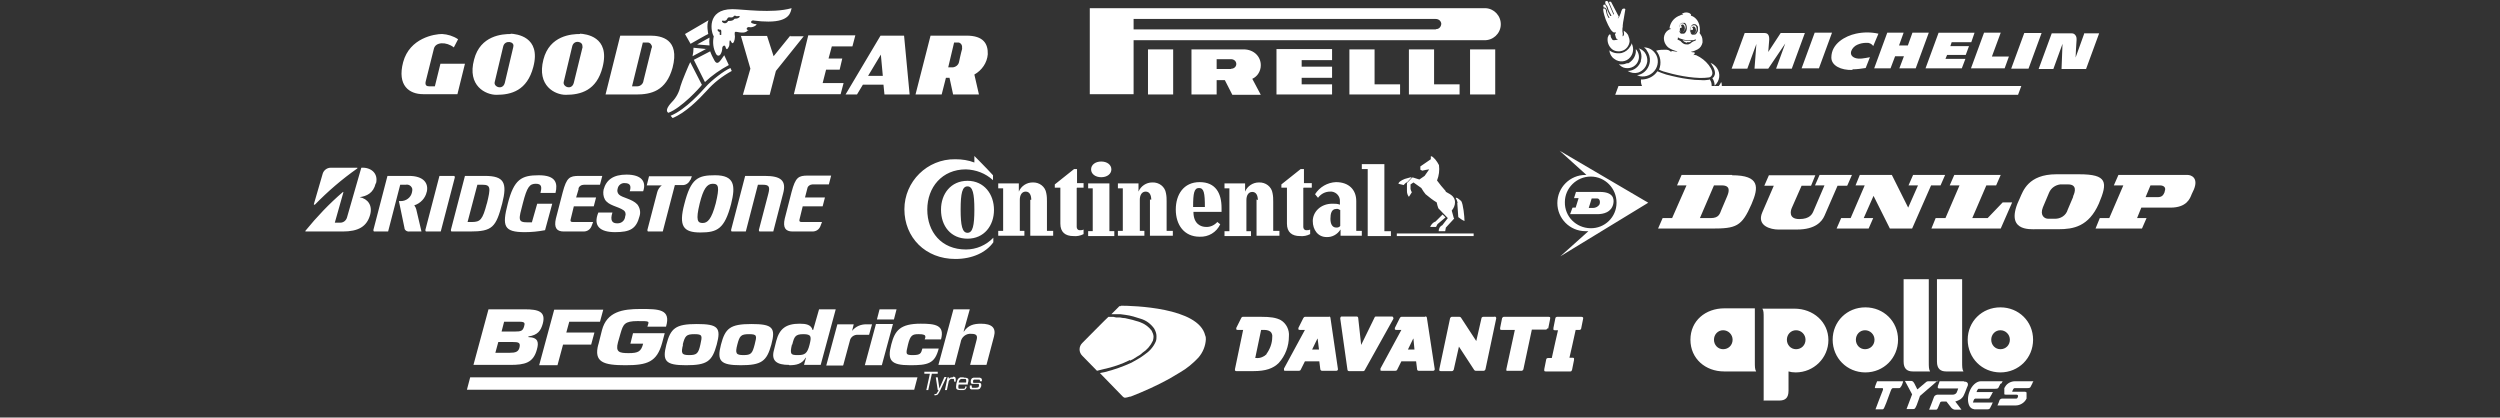 <?xml version="1.0" encoding="UTF-8"?>
<svg id="Layer_1" data-name="Layer 1" xmlns="http://www.w3.org/2000/svg" version="1.1" viewBox="0 0 764.6 127.7">
  <rect x="0" y="0" width="764.6" height="127.7" fill="#333333" stroke="none"/>
  <defs>
    <style>
      .cls-1 {
        fill-rule: evenodd;
      }

      .cls-1, .cls-2 {
        fill: #fff;
        stroke-width: 0px;
      }
    </style>
  </defs>
  <path class="cls-2" d="M351.1,28.9h7.7v-13.8h-7.7v13.8ZM449.6,28.9h7.7v-13.8h-7.7v13.8ZM453.9,2.5h-120.6v26.3h13.4V12.3h107.2c2.7.1,5-2,5.1-4.7.1-2.7-2-5-4.7-5.1h-.5,0ZM439.1,9h-92.4v-3.2h92.4c.9,0,1.6.6,1.7,1.4,0,.9-.6,1.6-1.4,1.7h-.2ZM385.6,19.9c0-2.5-2-4.8-5.3-4.8h-15.9v13.8h7.7v-4.4h2.5l2.3,4.5h8.7l-2.6-4.9c1.6-.7,2.6-2.4,2.6-4.1,0,0,0,0,0,0ZM376.5,21.1h-4.4v-3h4.4c.8,0,1.5.5,1.6,1.3s-.5,1.5-1.3,1.6h-.2c0,0,0,0,0,0ZM390.4,28.9h17v-3.1h-9.3v-2h9.3v-3.4h-9.3v-2h9.3v-3.4h-17v13.8ZM420.4,15.1h-7.7v13.8h15.5v-3.1h-7.8v-10.7s0,0,0,0ZM438.6,15.1h-7.7v13.8h15.5v-3.1h-7.8v-10.7h0Z"/>
  <path class="cls-2" d="M252.6,21.3h4.2l.8-3.4h-4.2l1-3.7h6.3l.9-3.4h-14.4l-4.4,18h14.3l.9-3.4h-6.4l1.1-4.3h0ZM241.7,10.9l-5.1,6.3-2-6.2h-8l2.9,10-2.3,8h8.2l1.9-7.3,8.5-10.6h-4.1ZM216.6,10.3s-.6-2.7.1-4.1l-7.2,4.2,1.7,3s5.4-3.1,5.4-3ZM213.2,13.6l3.8.3c-.1-.8-.1-1.6,0-2.4,0,0-3.8,2.1-3.8,2.1ZM216.1,15l-4-.4c0,.9-.1,1.8-.3,2.6l4.3-2.3ZM214.7,26l-3.6-7c-.3.5-2.7,6.2-3,7.4-.4,1.8-1.3,3.5-2.6,4.8-1.6,1.7-1.9,2.8-1.1,3.3,3.9-1.4,9.7-7.7,10.3-8.6h0ZM222.9,19.9l-1.4-3-1,1.4c-.4.5-1.2,1.7-2,.2-.5-.9-1-1.9-1.3-2.8l-5,2.6,3.4,6.8c2.2-2.1,4.7-3.8,7.3-5.2h0s0,0,0,0ZM215.9,26.5c-1.3,1.4-6,6.9-10.8,8.9l.6.7c4-1.6,8-5.7,10.4-8.3,2.2-2.5,4.8-4.5,7.7-6.1l-.4-.9c-2,.8-5.9,3.9-7.5,5.7h0s0,0,0,0ZM229,9.2c-1.1,0-.6-1.1.2-.9s2.1-.4,2.2-.9c-.5,0-.9-.1-1.4-.3-.6-.2-.2-1.1.7-.8,1.4.2,2.9.3,4.3.3,6.6,0,6.8-2.9,7.1-4.1-6,1.7-15,.3-18.1.3-8.1,0-6.5,7.2-5.7,8.3-.4,1.8-.2,3.7.7,5.4.4.7,1,.6,1.3.2.4-.6.6-1.3.6-2.1,0-.4.6-.9.9-.5,0,.2.2.4.2.6.2.4.4.6.9-.4.2-.4.2-.8.2-1.2,0-.3,0-1.4.6-.2.4.7.8.1,1-.9.1-.5.1-1.1,0-1.6,0-.6,0-.8.9-.6s2.5.4,3.1-.5h0ZM220.1,10.5c0-.2,0-.5,0-.7-.9-.3-.6-.9-.5-.9.2.1.5.2.8.2.1,0,.2.2.2.4,0,.4,0,.7,0,1.1,0,.2-.4.1-.5,0h0ZM226.2,5.2c-.3.3-.7.5-1.2.5-.2,0-.4,0-.5.2-.3.4-.9.5-1.5.5s-.3,0-.4.2c-.3.5-1,.7-1.5.3-.1,0-.2-.2-.3-.3,0-.2,0-.3.3-.3.5.2,1.1,0,1.3-.5,0,0,0,0,0,0,.1-.3.4-.6.8-.5s1,0,1.1-.2.4-.4.6-.3c.3.2.6.2.9.1.3,0,.6,0,.4.3ZM133,26.4h-1.7c-.7,0-1.4-.2-1.1-1.5l2.5-10c.5-2.1,3.8-2.2,6.1-.4l1.3-2.5c-1.5-1-3.2-1.5-4.9-1.6-2.3,0-9.9,1.2-11.9,8.6-1.9,7.2,1.9,9.8,6.1,9.8h10.5l2.3-9.3h-7.5l-1.7,6.9h0ZM198.8,10.9h-9.1l-4.5,18h9.3c4.6,0,9.2-1,11.2-8.2,2.3-8.8-3.5-9.8-6.8-9.8ZM199.3,14.6l-2.5,10.1c-.1,1-1,1.7-1.9,1.7h-1.6l3.3-13.4h1.5c.7,0,1.3.7,1.3,1.4,0,0,0,.1,0,.1,0,0,0,0,0,0ZM269.3,10.9l-10.7,18h3.5l1.8-3h6.3l.3,3h7.7l-1.7-18h-7.1ZM265.5,23.2l3.9-6.5.6,6.5h-4.5ZM295.7,10.9h-11.1l-4.6,18h8l1.3-5.1h1.1l1.1,5.1h7.9l-1.4-6.1c2.3-1.3,3.9-3.6,4.1-6.2.1-3.2-1.3-5.7-6.5-5.7h0ZM294.3,14.8c-.4,1.3-1,4.2-1,4.2-.2.9-1,1.5-1.9,1.6h-1.4l1.8-7.6h1.4c.8.2,1.2,1,1,1.8ZM177.4,10.4c-2.5,0-9.3.4-11.2,7.8-2.1,8.1,3.6,10.8,6.8,10.8,4.6,0,9.5-1.3,11.3-8.5,2.4-9.4-5.3-10.1-6.9-10.2h0ZM178.2,14.3l-2.7,11c-.6,2.4-3.4,1.3-3.1-.2l2.6-10.9c.5-2.2,3.4-1.5,3.1,0ZM156.2,10.4c-2.5,0-9.3.4-11.2,7.8-2.2,8.1,3.6,10.8,6.8,10.8,4.6,0,9.4-1.3,11.3-8.5,2.5-9.4-5.3-10.1-6.9-10.2,0,0,0,0,0,0ZM157,14.3l-2.6,11c-.6,2.4-3.5,1.3-3.1-.2l2.6-10.9c.5-2.1,3.5-1.5,3.1,0,0,0,0,0,0,0Z"/>
  <path class="cls-2" d="M556.3,20.9l4-10.9h-5.3l-4,10.9h5.3ZM537.2,13.1l-.6,7.9h4.2l5.2-7.7-2.8,7.7h4.8l4-10.9h-7.4l-3.8,5.8.3-3.8c0-.6,0-2-1.4-2h-6.1l-4,10.9h4.8l2.9-7.9h0ZM637.5,10.1l-2.7,7.5c0-.8.2-3.7.3-5.4,0-.6,0-1.1-.5-1.6-.3-.3-.6-.4-1-.4h-6.1l-4,10.9h4.5l2.8-7.7-.3,7.7h7.5l4-10.9h-4.4ZM613.1,20.9l1.3-3.6h-5.2l2.7-7.3h-5.1l-4,10.9h10.3s0,0,0,0ZM600,20.9l1.1-2.9h-6.1l.5-1.2h5.7l1-2.7h-5.7l.4-1.2h6l1-2.9h-11l-4,10.9h11.1ZM566.6,21.2c1.3,0,2.7-.2,4-.4l1.3-3.3c-1.7.3-3.3.7-4.6.2-2.3-.9-.9-3.3.7-4,.9-.4,1.8-.6,2.8-.6.8-.1,1.7.3,2.1,1l1.6-3.8c-2.3-.5-4.6-.5-6.9,0-3.2.7-7.5,3-7.5,7.3,0,2.5,3,3.9,6.4,3.8h0ZM619.1,10.1l-4,10.9h5.3l4-10.9h-5.3ZM578.2,20.9l1.4-3.7h2.7l-1.4,3.7h5l4-10.9h-5l-1.4,3.9h-2.7l1.4-3.9h-5l-4,10.9h5s0,0,0,0ZM526.6,26.4c0-.5,0-.9-.2-1.3-.2.5-.5.9-.8,1.3h1,0ZM523.3,19.4c1.1,1.6,1.5,2.9,1,3.8-.1.3-.3.5-.6.7.5.7.7,1.5.7,2.3,1.6-1.4,1.9-3.7.7-5.4h0c-.5-.7-1.2-1.3-2-1.6h0c0,0,0,0,0,0ZM503.6,15.4c.8,1,1.1,2.2,1,3.4-.2,1.9-1.5,3.6-3.4,4.1-.2,0-.3,0-.5.1.2.1.5.2.8.3,1.9.4,3.9-.5,4.9-2.2,1-1.7.8-3.8-.5-5.2h0c-.8-.9-1.9-1.4-3.1-1.4.3.2.6.5.9.9h0ZM501.9,18.6c-.6,1.8-2.2,3.1-4.1,3.1,1,.6,2.1.8,3.2.5,1.5-.5,2.6-1.8,2.8-3.4.1-1-.2-2-.8-2.8h0c-.5-.6-1.1-1-1.8-1.2.3.3.5.7.6,1.1.3.9.3,1.8,0,2.8h0s0,0,0,0ZM497.7,19.3c-.5.2-1.1.4-1.7.4s-.6,0-.9-.1c.5.6,1.2,1.1,2,1.2,1.8.3,3.5-.7,4-2.4.4-1.2,0-2.5-.8-3.4,0,.3,0,.7,0,1h0c-.2,1.5-1.1,2.7-2.4,3.4h0ZM499.4,15.8c.2-.9,0-1.8-.4-2.6h0c0,.4-.2.7-.4,1-.6,1-1.5,1.7-2.6,2-.4.1-.7.1-1.1.1-.8,0-1.7-.2-2.4-.7,0,0-.2-.1-.3-.2.1,1,.6,2,1.5,2.6,1.5,1.2,3.7,1,4.9-.5.4-.5.7-1.1.8-1.7h0c0,0,0,0,0,0ZM493.7,12.3c-.2,0-.5,0-.6-.2-.3-.4-.5-.8-.5-1.2v-.3c-.2,0-.3,0-.4-.1-.2.3-.4.6-.5,1-.2,1.4.3,2.7,1.4,3.6.5.4,1.2.6,1.9.6.3,0,.6,0,.9-.1,1.4-.3,2.4-1.6,2.5-3,0-.5-.1-.9-.3-1.4-.1-.5-.4-.9-.7-1.2-.2-.2-.5-.4-.8-.6,0,.3.1.7.1,1,0,.3-.3.8-.4.7s0-.3,0-.7c0-.1,0-.4-.1-.7v-.7c0-.2,0-.5.1-.8h0v-.4c0-.5.2-1.4.3-2l.5-3c0,0-.2-.2-.4-.2s-.5.1-.6.3c-.2.3-.3.7-.4,1.1-.1.2-.4,1-.5,1.2h0c-.1.2-.3.3-.4.5,0,0-.1,0,0,0,0-.2.2-.4.3-.6-.4-.7-2.3-4.4-2.3-4.4,0-.1-.2-.2-.3-.2s-.2,0-.2,0c0,0-.1,0-.2.2l1.5,3.5c0,0,0,.1,0,.2,0,0-.2,0-.2,0,0,0,0,0,0-.1l-1.5-3.5h0c0-.3-.3-.5-.5-.5h-.2c-.3.1-.3.5-.2.7v.3c.5.4.7.8.8,1.3.2.7.6,1.4,1,2.1,0,0,0,.2,0,.2,0,0-.2,0-.3,0-.4-.7-.8-1.4-1-2.2-.3-1.2-.7-1.3-.9-1.3h0c-.3.1-.3.4-.2.6,0,.1,0,.2.1.3.1,0,.2,0,.3,0,.4.2.7.6.7,1.1,0,.7.3,1.3.7,1.9,0,0,0,.2,0,.2,0,0,0,0,0,0,0,0-.2,0-.2,0-.4-.6-.7-1.3-.8-2.1,0-.4-.2-.7-.5-.8h-.2s0,0-.1,0h0c-.2.3,0,1.4.7,3.4.2.4,1.1,2.9,2.1,3.7.2.2.5.3.7.2.5,0,.4.2,0,.5l.3,1.1c.1.3.3.5.5.6,0,0,0,0,.1,0,0,0,0,0,0,.1-.2,0-.4,0-.5,0h0q0,0,0,0ZM523,24.3c-.1,0-.3,0-.4.1-.8.1-1.5.2-2.3.1-1.3,0-2.6-.1-3.9-.3-2.3-.3-4.5-.8-6.8-1.4-.9-.3-1.8-.6-2.7-1-1,1.5-2.7,2.4-4.5,2.5h-.5c-.1.7,0,1.4.3,2h-7.2l-1,2.7h123.2l1-2.7h-94.7c0-.7-.1-1.4-.6-2h0q0,0,0,0ZM517.2,9.3c0-.1,0-.2,0-.3,0,.1.1.2.3.2.2,0,.3-.2.3-.4,0-.2-.1-.3-.3-.4.1-.2.3-.3.5-.3.4,0,.7.6.7,1.2,0,.4-.2.8-.5,1,0,0,.2,0,.2-.1.2-.2.3-.4.4-.6,0-.1,0-.3.1-.4h0c0-.3.1-1.4-.7-1.5-.5,0-1,.2-1.1.7h0c-.1.3-.2.7-.1,1,0,.1,0,.2,0,.3,0,.2.2.4.3.5-.2-.3-.3-.6-.3-.9h0q0,0,0,0ZM514,9.7s0,0,0,0c-.2-.3-.3-.6-.2-1,0-.1,0-.2,0-.3,0,.1.1.2.3.2.1,0,.2-.1.2-.3,0-.2,0-.4-.2-.5h0c.1-.2.3-.3.5-.3.4,0,.7.6.7,1.2,0,.4-.2.8-.6,1h0c.2,0,.4-.2.5-.4,0,0,.1-.2.2-.3.1-.3.2-.7.1-1h0c0-.4-.4-.8-.9-.9-.8,0-1,1-1.1,1.3h0c0,.1,0,.3,0,.4,0,.3.1.5.3.8h0c0,0,0,0,0,0ZM516,12.9c.2,0,.5,0,.7,0,.2,0,.4-.2.6-.4-.9,0-1.8,0-2.7-.2.2.2.4.4.6.5.2.1.5.2.7.3,0,0,0-.1,0-.1ZM511.8,16.2c-.4,0-1.2-.8-1.6-.9-.2,0-.4-.1-.6-.1h0c-1.1,0-2.1,0-3.1.3h0c1.4,1.6,1.7,3.9.9,5.8.8.4,1.7.7,2.6.9,3.8,1.1,9.3,2,12.5,1.5h0c.5,0,.9-.3,1.1-.8.3-.6,0-1.7-1-3-1-1.3-2.3-2.3-3.8-3-.2,0-.3-.1-.5-.1-.4.1-.7,0-.4,0s.5-.6.4-.7-.2-.1-.3-.1c-.8,0-.9-.2-.7-.2.7-.1,1.3-.4,1.9-.7.8-.4,1.3-1.2,1.5-2.1,0-.8,0-1.6-.5-2.3-.1-.2-.3-.4-.4-.6-.1-.1,0-.2.1-.2v-.5c.1-3-1.6-4.1-2.2-4.4h0c-.3-.1-.5-.2-.5-.2-.2,0,0-.2,0-.2s0,0,0,0c0-.4-.7-.8-1.5-.8-.4,0-.7.1-1.1.3,0,0-.1,0-.2.2,0,0,0,0,0,0,.4,0,.5.2.2.2-.2,0-.5,0-.7.2-1.6.5-2.8,1.8-3.2,3.4-.1.4-.1.6,0,.6s.6.1.3.2c-.3,0-.6.2-.9.4-.7.5-1.1,1.3-1.2,2.1-.1,1.2.4,2.3,1.3,3.1.8.6,1.7.9,2.7,1.2.1,0,.2,0,0,.1,0,0-.2,0-.2,0-.2,0-.7-.1-1.3-.2,0,0-.2,0-.2,0-.2.2.3.6.4.7s0,.2,0,.2h0ZM516.9,8.8c.2-.7.4-1.2,1-1.4h.2c.2,0,.5,0,.7.2.2.2.4.4.5.6h0c0,.3,0,.6,0,.8,0,.3,0,.6-.2.8-.1.3-.3.5-.5.7-.1,0-.2.1-.4.1-.1,0-.2,0-.4,0h-.3c-.5-.3-.8-1.2-.6-1.9h0ZM513.5,8.3c0-.3.2-.5.3-.8.1-.2.3-.4.6-.5.2,0,.5,0,.7,0h.2c.5.4.6,1,.6,1.7s-.5,1.6-1,1.6h-.3c-.1,0-.2,0-.4,0-.1,0-.3-.1-.3-.2-.2-.2-.3-.5-.3-.8,0-.3,0-.6,0-.8h0ZM513.2,11.8c0,0-.1-.1-.1-.2h0c0,0,.1-.1.2-.1h.1c0,0,.2.2.2.2.8.3,1.7.6,2.6.6.5,0,1.1,0,1.6,0,.2,0,.4-.1.6-.2h0c0,0,0-.2,0-.1h0c0,0,.2,0,.2.1,0,0,0,.2,0,.2,0,0,0,.2-.1.2s0,0,0-.1c-.2.1-.6.3-.7.3l-.3.2c-.2.1-.3.2-.5.4-.2.1-.5.2-.7.3-.5,0-1.1,0-1.5-.3-.2-.1-.4-.3-.6-.5-.1-.2-.3-.3-.5-.4-.2-.1-.5-.2-.7-.4h0,0Z"/>
  <path class="cls-2" d="M162.7,68c-.4,0-.9,0-1.4,0-3,0-2.7-.9-1.4-5.8,1.3-5.1,2.1-6,4-6s1.8,1.2,1.4,2.8h4.6c.7-2.9.2-5.4-5.1-5.4s-7.6,1.2-9.5,8.7c-1.8,6.9-1.2,8.7,5.2,8.7,2.1,0,4.1-.2,6.2-.6l2.2-8.1h-4.6l-1.6,5.6ZM176.9,57.8c.1-.8.9-1.3,1.7-1.3h4.9l.7-2.7h-7.1c-2.9,0-3.8.5-5,5l-2.1,8.1c-.6,2.7.2,3.9,2.4,3.9h6.1c1.1,0,2-.6,2.4-1.6l.5-1.3h-6.2c-.6,0-.8-.2-.7-.7l1-4.1h6.1l.7-2.7h-6.1l.8-2.7h0ZM248.6,56.4h4.9l.7-2.7h-7.1c-2.9,0-3.8.5-5,5l-2.1,8.2c-.6,2.7.2,3.9,2.4,3.9h6.1c1.1,0,2-.6,2.4-1.6l.5-1.3h-6.2c-.6,0-.8-.2-.7-.7l1-4.1h6.1l.7-2.7h-6.1l.7-2.7c.1-.8.9-1.3,1.6-1.3h0s0,0,0,0ZM148.3,53.8h-6.1l-4.3,16.5c0,.2,0,.4.2.5h0c0,0,.1,0,.2,0h5.4c6.9,0,8-1.3,9.9-8.6,1.6-6.3.6-8.4-5.3-8.4h0ZM148.9,62.2c-1.3,5-2,5.7-4.6,5.7h-1.3l3-11.4h1.5c2.6,0,2.6.9,1.4,5.8h0ZM234,53.8c-3.5,0-5.2,0-6.1,0l-4.3,16.5c0,.2,0,.4.2.5h0c0,0,.1,0,.2,0h4.1l3.7-14.3h1.5c2,0,2.2.7,1.7,2.7l-2.9,11.1c0,.2,0,.4.2.5,0,0,0,0,.1,0h4.1l3-11.6c1.1-4-.7-5.4-5.6-5.4h0ZM211.2,55l.4-1.1h-13.1l-.7,2.8h4.6s0,0,0,0c-.7.5-1.2,1.3-1.4,2.1l-3,11.5c0,.2,0,.4.2.5,0,0,0,0,.1,0h4.4l3.7-14.2h2.2c1.1.1,2.1-.6,2.5-1.6h0ZM138.7,53.8h-4.3l-4.3,16.5c0,.2,0,.4.2.5h0c0,0,.1,0,.2,0h4.3l4.3-16.5c0-.2,0-.4-.2-.5,0,0-.1,0-.1,0h0ZM218.7,53.6c-5.2,0-7.4.9-9.4,8.8-1.8,6.8-.3,8.7,4.9,8.7s7.4-1.1,9.4-8.7c1.4-5.6,1.1-8.8-4.9-8.8h0ZM218.9,62.2c-1.3,4.9-2.5,6-4,6s-2.2-.7-.9-6c1.1-4.4,2.2-6,4-6s2.1,1,.9,6c0,0,0,0,0,0ZM96.3,62.6c4-4.1,8.3-7.8,13-11.1,0,0,0-.1,0-.2,0,0,0,0,0,0h-8.2c-1.1,0-2.1.8-2.4,1.8l-2.7,9.3c0,0,0,.2,0,.2s.2,0,.2,0h0ZM115,56.1c.8-3.2-1.7-5-4.5-4.8l-4.4,15.3c-.3.9-1.1,1.5-2,1.5h-1.7l2.6-9.2c0,0,0-.2,0-.2s0,0-.1,0c-4.2,3.6-8,7.6-11.5,11.9,0,0,0,.2,0,.2,0,0,0,0,0,0h11.4c4.8,0,7.4-1.5,8.4-5.1.8-2.9-.7-4.9-3.2-5.4,0,0,0,0,0,0,2.1-.3,4.2-1.2,4.9-4.2h0ZM130.5,58.8c.7-2.8-1-5-5.4-5h-6.6l-4.3,16.5c0,.2,0,.4.2.5h0c0,0,0,0,.2,0h4.1l3.7-14.3h1.7c.9-.2,1.8.4,2,1.3,0,.3,0,.7-.1,1-.3,1.6-1.8,2.7-3.4,2.7h-.6l1.7,8.2c0,.7.8,1.2,1.5,1.1h3.7l-1.6-6.8c-.1-.4-.3-.8-.6-1.2h0c1.9-.6,3.4-2.2,3.8-4.1h0ZM191.6,53.4c-4,0-6.2,1.6-7,4.6-.2,1-.1,2.1.4,3,1.1,1.9,4,2.1,5.7,3.3.6.4.8,1.2.5,1.9-.1,1.3-1.2,2.2-2.5,2.1-1.4,0-2.2-.8-1.4-3.3h-4.3c-1.7,4.1.5,6,5.1,6s6.5-1,7.5-4.9c.4-1.2.1-2.6-.7-3.6-1.6-1.7-4.6-2-5.6-3-.5-.5-.6-1.2-.4-1.8.2-1.1,1.2-1.8,2.2-1.7,1.9,0,1.9,1.2,1.5,2.5h4.1c1-2.8-.3-5.1-5.1-5.1h0s0,0,0,0Z"/>
  <path class="cls-2" d="M480.9,63.6l-.7,1.9h8.3c2,0,4.3-.6,4.9-3.1.4-1.8-.2-3.7-4.1-3.7h-7.3l-.6,1.9h1.4l-.9,2.9h-.9ZM486.8,60.7h1.7c.7,0,1,.9.7,1.8-.4.7-1.2,1.1-2,1.1h-1.3l.9-2.9h0Z"/>
  <path class="cls-2" d="M485.2,53.5h-.3c-4.7,0-8.6,3.8-8.6,8.6,0,4.7,3.8,8.6,8.6,8.6.3,0,.6,0,.9,0l-8.6,7.7,26.9-16.4-27.1-15.9,8.2,7.4h0ZM494.4,62c0,4.4-3.6,7.9-8,7.8s-7.9-3.6-7.8-8c0-4.3,3.6-7.8,7.9-7.8,4.4,0,7.9,3.6,7.9,8h0Z"/>
  <path class="cls-2" d="M593.5,56.7l1.4-3.2h-9.8l-1.4,3.2h2.9l-3,6.8-5-10h-9.8l-1.3,3.2h2.8l-4.3,10h-2.9l-1.4,3.2h9.8l1.4-3.2h-2.9l3-6.8,5,10h6.8l5.8-13.2h2.9q0,0,0,0ZM565,56.7l1.4-3.2h-9.9l-1.4,3.2h2.9l-3.3,7.7c-.4,1-1.1,2.6-4.4,2.6s-2.7-2.5-2.3-3.4l3-6.8h2.9l1.3-3.2h-14.2l-1.4,3.2h2.9l-3.5,8.1c-1.9,4.3,2.8,5.3,4.8,5.3h5.8c5.6,0,7.6-2.4,8.4-4.2l4-9.2h2.9ZM607.8,66.7h-4.6l4.3-10h3l1.4-3.2h-14.2l-1.4,3.2h3l-4.3,10h-3l-1.3,3.2h21.2l3.5-8h-2.9l-4.6,4.8h0ZM635.8,53.3h-6.9c-8.6,0-10.2,5.2-11.1,7.2-5.1,10.4,3.1,9.6,5,9.6h6.8c4.5,0,9.2-.8,12.3-7.8,2.8-6.6,2.6-9-6-9h0,0ZM634.1,60.1l-1.7,4c-.5,1.8-2.2,2.9-4.1,2.8h-1.9c-1.1,0-2.6-1-1.6-3.5l1.9-4.5c.6-1.4,1.9-2.3,3.4-2.5h2.4c2.8,0,2.2,2.3,1.5,3.7h0ZM668.9,53.5h-21l-1.4,3.2h2.9l-4.3,10h-2.9l-1.3,3.2h14.2l1.4-3.2h-2.9l1.3-3.2h8.9c5,0,6-2.8,6.5-4.1l.7-1.5c1.4-3.5-.8-4.4-2-4.4,0,0,0,0,0,0ZM662.1,58.6c-.5,1.2-.9,1.7-2.3,1.7h-3.6l1.5-3.6h2.9c1.2,0,2,.7,1.4,1.9h0ZM529.8,53.5h-15.5l-1.4,3.2h2.9l-4.4,10h-2.9l-1.4,3.2h16.4c7.5,0,9.2-.6,12.2-7.5,2.2-5.1,2.6-8.8-6-8.8ZM528.2,60.1l-1.7,4c-.5,1.2-.7,2.6-3.3,2.6h-3.3l4.3-10h2.4c2.8,0,2.2,2,1.6,3.4h0Z"/>
  <path class="cls-2" d="M450.7,72.2h-23.5v-.8h23.5v.8h0ZM439,67.8l2.2-2.2.9.9-2.4,2c-.2.2-.3.6-.5.9h-1.8c.3-.7.8-1.3,1.5-1.6h0,0ZM431.5,54.2c0,0-1.8.5-1.8.5-.4.2-.8.3-1.2.6-.4.2-.8.6-.8.9l1.6.4c.2-.3.5-.5.7-.7l.4-.2,1.3-1.4c0,0,0-.2-.2,0h0,0ZM442.2,58.5c-1-1.1-1.9-2.2-2.7-3.3.6-1.5.8-3.1.6-4.7-.3-.6-.7-1.2-1.1-1.7-.2-.2-.9-1-1.2-1s-.2,0-.2,0v.9c0,0-3.2,2.2-3.2,2.2,0,.3,0,.6,0,1,.2.1.4.2.6.3.7-.2,1.4-.3,2.1-.4l-1.4,2-1.6,1.1-1.9-.6c-.2,0-.2,0-.3,0l-1.4,1.5c-.1,0-.2.2-.2.3v1.7c0,0,0,.6,0,.6,0,.7.2,1.3.6,1.8l.9-1.4c-.2-.3-.3-.6-.4-1v-1.4l.9-.6,2.4,1.7c.4.7.8,1.3,1.3,1.9,1.1.9,2.2,1.8,3.4,2.5.1.6.3,1.2.5,1.8l2.9,3-1.7,2.2c-.7.3-1.1,1-1.1,1.8h2l.2-1.1,2.4-2.6c.2-.2.2-.2,0-.4l-.6-2.2c.6-.7,1-1.6,1-2.5,0-2.2-2.1-2.7-2.9-3.3h0s0,0,0,0ZM445.8,62c-.1-.5-.3-1-.6-1.5,0,0,0,0,.3,0s1.4,1,1.4,1c.6.9,1,4.7,1,6.1-.7-.3-1.3-.7-1.9-1.2l-.3-4.3h0ZM384.7,61.2c0-1.4-.5-2.5-1.7-2.5s-1.8,1.1-1.8,2.5v9.5h1.4v1.5h-8.1v-1.5h1.5v-13.1h-1.5v-1.5h6.3v2.5h0c.7-1.7,2.4-2.8,4.2-2.8,2.1-.1,3.9,1.3,4.2,3.3.2.9.2,1.8.2,2.6v8.9h1.9v1.5h-7v-11.1M352.1,61.1c0-1.4-.5-2.5-1.7-2.5s-1.8,1.1-1.8,2.5v9.5h1.4v1.5h-8.1v-1.5h1.5v-13h-1.5v-1.5h6.3v2.5h0c.7-1.7,2.4-2.8,4.2-2.8,2.1-.1,3.9,1.3,4.2,3.3.2.9.2,1.8.2,2.6v8.9h1.9v1.5h-7v-11.1h0ZM398.6,57.5v11.9c0,.5.3,1,.9,1h.2c.3,0,.6,0,1-.2v1.4c-1,.5-2,.7-3.1.6-2.5,0-4-1.2-4-3.8v-11h-1.7v-1l5.9-4.7h1v4.3h2.4v1.4h-2.5ZM298,47.7s3.9,3.9,5.7,5.9v1.5c-2.3-2.1-5.2-3.2-8.3-3.3-7.3,0-11.8,5.5-11.8,12.3s4.3,12.2,11.8,12.2c3.2,0,6.2-1.3,8.4-3.6v1.4c-2.2,3.1-6.4,5.1-11.6,5.1-9.2,0-15.6-6.6-15.6-15.2,0-8.5,7-15.4,15.5-15.3h.1c2,0,4,.3,5.8,1v-2.1h0ZM372.3,67.9c-.9,1-2.2,1.6-3.5,1.5-1.4,0-3.8-.8-3.8-4.6h8.6c0-.3,0-.9,0-1.2,0-4.5-1.8-7.9-6.7-7.9s-7.3,3.8-7.3,8.4,2.5,8.3,7.3,8.3c2.7.1,5.1-1.3,6.3-3.8l-1-.8h0ZM364.9,63.3c0-4.2.3-5.8,1.8-5.8s1.8,1.5,1.8,5.8h-3.6,0ZM293.8,64.1c0-5,.5-7.1,2.1-7.1s2.1,2.2,2.1,7.1-.5,7.1-2.1,7.1-2.1-2.2-2.1-7.1M287.8,64.2c0,4.9,3,8.8,8.1,8.8s8.1-4,8.1-8.8-3-8.9-8.1-8.9-8.1,4-8.1,8.8M315.4,61.1c0-1.4-.5-2.5-1.7-2.5s-1.8,1.1-1.8,2.5v9.5h1.4v1.5h-8v-1.5h1.5v-13h-1.5v-1.5h6.3v2.5h0c.7-1.7,2.4-2.8,4.2-2.8,2.1-.1,3.9,1.3,4.2,3.3.2.9.2,1.8.2,2.6v8.9h1.9v1.5h-7v-11h0s0,0,0,0ZM333.7,51.8c0,1.4,1.3,2.4,3.1,2.4s3.1-1,3.1-2.4-1.3-2.4-3.1-2.4-3.1,1-3.1,2.4M329.3,57.5v11.9c0,.5.3,1,.9,1h.2c.3,0,.6,0,1-.2v1.4c-1,.5-2,.7-3.1.6-2.5,0-4-1.2-4-3.8v-11h-1.7v-1l5.9-4.7h.9v4.3h2v1.4h-2ZM423.4,70.7h2v1.5h-7.1v-20.5h-1.8v-1.5h6.9v20.6h0s0,0,0,0ZM409.8,64.2c-.3-.2-.7-.4-1.1-.3-1.5,0-1.8,1.5-1.8,3s.5,2.7,1.8,2.7c.5,0,.9-.1,1.2-.5v-4.9h0ZM409.9,70.3h0c-.9,1.4-2.5,2.3-4.2,2.2-2.6,0-4.2-2.2-4.2-4.9s2.3-5.3,6-5.3c.8,0,1.6,0,2.3.3v-1c.1-1.5-1-2.8-2.5-3h-.5c-1.5,0-2.8.7-3.7,1.9l-.9-1.1c1.4-2.2,3.8-3.6,6.4-3.7,3.9,0,6.2,2.3,6.2,5.8v9.1h1.7v1.5h-6.5v-1.9h0,0ZM332.8,72.2v-1.5h1.4v-13.1h-1.4v-1.5h6.5v14.6h1.5v1.5h-8.1Z"/>
  <path class="cls-2" d="M274.2,94.6h-5.2l-.8,3.1h5.2l.8-3.1ZM142.8,119.2h136.8l1-3.8h-136.8l-1,3.8h0ZM241.4,111.7c2.2,0,3.9-.4,5-2.3h.1l-.6,2.2h5.1l4.6-17h-5.1l-1.8,6.3h-.2c-.4-1.6-2-1.9-3.9-1.9-4.2,0-6.2,1.5-7.2,5.3l-.7,2.8c-.9,3.3.9,4.5,4.6,4.5h0ZM242.3,105.4c.6-2.4.9-3.2,3.4-3.2s2.5.8,1.9,3.2c-.7,2.8-1.5,3.2-3.6,3.2s-2.5-.2-1.8-3.2h0ZM269.7,111.7l3.4-12.6h-5.2l-3.4,12.6h5.2ZM278.3,111.7c2.7,0,4.6-.1,6-.8s2.2-2,2.8-4.3h-5c-.4,1.5-.6,2-2.9,2s-2.2-.3-1.5-3.2,1.4-3.2,3.2-3.2c.6,0,1.3,0,1.9.3.3.3.3.7,0,1.3h5c1.2-4.4-1.8-4.8-6.2-4.8-6.3,0-7.9,2.1-9,6.3-1.3,4.9-.2,6.4,5.7,6.4h0q0,0,0,0ZM183,105.3c-1.5,5.5,1.6,6.4,8.3,6.4s9.6-1,11.2-6.8l.8-3h-9.7l-.8,3.2h3.9c-.6,2.4-1.5,2.9-4.4,2.9s-4.1-.3-3.3-3.3l.8-2.8c.8-2.7,1.2-3.7,5.2-3.7s3.5,0,3,1.7h5.7c1.6-5.4-2.3-5.4-7.8-5.4s-10.3.8-11.8,6.5c0,0-1.1,4.4-1.1,4.4ZM300.1,99c-2.4,0-4,.5-5.3,2.4h-.1l1.9-6.8h-5l-4.6,17h5l1.8-6.9c.2-1.6,1.7-2.8,3.3-2.6,1.6,0,1.9.6,1.6,1.8l-2,7.7h5l2.3-8.7c.7-2.6-.6-3.9-4-3.9h0ZM209.8,111.7c6.5,0,8-1.2,9.4-6.3,1.4-5.2.4-6.3-6.1-6.3s-8,1.3-9.3,6.3-.3,6.3,6,6.3ZM208.8,105.4c.7-2.7,1.1-3.2,3.6-3.2s2.4.5,1.8,3.2-1.1,3.2-3.4,3.2-2.6-.5-1.9-3.2h0ZM226.5,111.7c6.4,0,8-1.2,9.4-6.3,1.4-5.2.4-6.3-6.1-6.3s-8,1.3-9.3,6.3-.2,6.3,6.1,6.3h0ZM225.5,105.4c.7-2.7,1.1-3.2,3.6-3.2s2.4.5,1.7,3.2-1.1,3.2-3.4,3.2-2.6-.5-1.9-3.2h0ZM164.2,106.9c.6-2.1.5-3.7-2.6-3.8v-.2c2.9-.4,3.8-1.8,4.4-3.9,1-3.7-1.3-4.4-5.5-4.4h-11.1l-4.6,17h11.2c4.5,0,7.1-.6,8.2-4.7ZM154.1,98.4h4.8c1.6,0,1.7.4,1.4,1.4-.4,1.4-.9,1.6-2.9,1.6h-4l.8-3.1h0ZM151.5,107.9l.9-3.3h4.4c1.8,0,2.4.2,2.1,1.6s-1.2,1.7-3.1,1.7h-4.3ZM170.5,111.7l1.7-6.3h8.6l1-3.7h-8.6l.9-3.3h9.4l1-3.7h-15l-4.6,17h5.7ZM257.9,111.7l2-7.4c.2-1.2,1.3-2,2.5-1.9h3.4l.9-3.2h-1.5c-1.8-.1-3.5.6-4.6,2l.5-2h-5l-3.4,12.6h5.1ZM286.9,113.7h-4.2v.6c-.1,0,1.7,0,1.7,0l-1.1,5h.6l1.1-5h1.8v-.6h.1,0ZM288.8,115.4l-1.5,3.4h0l-.5-3.4h-.6l.6,3.9h.2v.3c-.2.1-.2.3-.3.4s-.1.2-.2.3c0,0-.1.2-.2.2-.1,0-.2,0-.3,0h-.2v.4c-.1,0,.1,0,.1,0,.2,0,.4,0,.6-.1.2,0,.3-.2.4-.3.1-.1.2-.3.3-.4,0-.2.2-.3.3-.6h0c0,0,2-4.2,2-4.2h-.6s0,0,0,0ZM291.4,115.4c-.2,0-.5,0-.7.1-.2,0-.4.2-.5.4h0v-.5c.1,0-.4,0-.4,0l-.8,3.9h.6l.5-2.4c0-.3.2-.6.4-.8.2-.2.5-.3.8-.2.1,0,.3,0,.4,0,0,0,.1.2.1.3v.5c0,0,.5,0,.5,0v-.3c0,0,0-.4,0-.4,0-.6-.2-.8-.8-.8h0q0,0,0,0ZM294.7,115.4c-.3,0-.6,0-.9,0-.2,0-.4.2-.6.3-.2.2-.3.4-.4.6-.1.3-.2.7-.3,1,0,.3-.1.7-.1,1,0,.3,0,.6.3.8.4.2.8.2,1.1.2.2,0,.5,0,.7,0,.2,0,.4,0,.5-.1.2,0,.3-.2.4-.3.1-.2.2-.4.3-.6h0c0-.1-.5-.1-.5-.1v.2c0,.1,0,.2-.1.3,0,0-.1.1-.2.2-.1,0-.2,0-.3,0-.2,0-.4,0-.5,0-.3,0-.5,0-.8,0-.1,0-.2-.2-.2-.4,0-.3,0-.6.1-.9h2.8v-.4c.1-.3.2-.5.2-.8,0-.3,0-.6-.3-.7-.4-.2-.7-.2-1.1-.2h0ZM295.4,117h-2.2c0-.2.1-.4.2-.6,0-.1.1-.2.2-.3.1,0,.2-.2.4-.2.2,0,.4,0,.6,0,.2,0,.5,0,.7,0,.1,0,.2.2.2.4s0,.4,0,.6h0q0,0,0,0ZM299.7,115.5c-.1,0-.3,0-.4,0h-1.3c-.2,0-.4,0-.5.1-.2,0-.3.2-.4.3-.1.2-.2.4-.2.6,0,.1,0,.2,0,.3,0,.1,0,.3.1.4,0,0,.1.2.3.2.1,0,.2,0,.4,0h1.1c.2,0,.3,0,.5,0,0,0,.1.1.1.3,0,0,0,.2,0,.3,0,.2-.1.4-.3.5-.2,0-.4.1-.6.1h-.3c-.3,0-.5,0-.8,0-.1,0-.2-.1-.2-.3h0c0-.1,0-.4,0-.4h-.6v.4c0,0,0,.2,0,.2,0,.1,0,.3.1.4.1,0,.2.2.4.2.1,0,.3,0,.5,0h.6c.2,0,.5,0,.7,0,.2,0,.4,0,.5-.1.2,0,.3-.2.4-.3.1-.2.2-.4.3-.6,0-.1,0-.3,0-.4s0-.3-.1-.4c0,0-.2-.2-.3-.2-.1,0-.3,0-.4,0h-1.1c-.1,0-.3,0-.5,0,0,0-.1-.1-.1-.3,0-.1,0-.2,0-.3,0-.2.1-.3.3-.4.3,0,.6,0,.9,0,.2,0,.4,0,.7,0,.1,0,.2.1.2.2v.3h.6v-.4c0-.1,0-.3-.1-.4,0,0-.2-.2-.3-.2h0Z"/>
  <path class="cls-2" d="M391.9,98c-1.6-.9-3.5-1.1-6-1.1h-5.8c-.3,0-.4.2-.5.4l-1.5,3c0,.2,0,.3,0,.4s.2.2.4.2h1.7l-2.5,12c0,.2,0,.3,0,.4,0,0,.2.2.4.2h5.3c3.7,0,6-.8,7.7-2.5,2-2.2,3.1-5.1,3.1-8.1.2-2-.8-4-2.5-5h0ZM387.4,108.3c-.8.8-2,1.3-3.1,1.2h-.4l1.8-8.6h.5c.8,0,1.6,0,2.3.5.5.4.7,1.1.6,1.7,0,1.9-.7,3.7-1.8,5.2h0ZM426.1,97.1c0-.2-.2-.3-.4-.3h-4.8c-.2,0-.4,0-.5.3l-4.1,8.4-.9-8.2c0-.3-.2-.5-.5-.5h-4.5c-.1,0-.3,0-.4.2,0,.1-.1.2-.1.4l2.2,15.6c0,.3.2.5.5.5h4.4c.2,0,.3-.1.4-.3l8.7-15.6c.1-.1.1-.3,0-.5h0ZM436,96.9h-7.4c-.2,0-.4.2-.5.4l-1.5,3c0,.2,0,.3,0,.4s.2.2.4.2h1.6l-6.4,11.8c0,.2,0,.4,0,.5,0,.2.2.2.4.2h4.2c.2,0,.4-.1.5-.3l1.3-2.6h4.5l.3,2.4c0,.3.2.5.5.5h4.4c.3,0,.5-.2.5-.5h0c0-.1-2.4-15.7-2.4-15.7,0-.3-.3-.5-.6-.4h0ZM430.6,106.9l1.5-3.1.2-.3v.2l.3,3.2h-2.1ZM406.6,96.9h-7.5c-.2,0-.4.2-.5.4l-1.5,3c0,.2,0,.3,0,.4s.2.2.4.2h1.6l-6.4,11.8c0,.2,0,.4,0,.5,0,.2.2.2.4.2h4.2c.2,0,.4-.1.5-.3l1.3-2.6h4.4l.3,2.4c0,.3.3.5.5.5h4.4c.3,0,.5-.2.5-.5h0c0-.1-2.3-15.7-2.3-15.7,0-.3-.3-.4-.5-.4h0ZM401.3,106.9l1.5-3.1.2-.3v.2l.4,3.2h-2.1ZM473.5,100.5l.6-3c0-.2,0-.3,0-.4,0-.1-.2-.2-.4-.2h-13.8c-.2,0-.4.2-.5.4l-.6,3c0,.2,0,.3,0,.4s.2.2.4.2h4.1l-2.6,12c0,.2,0,.3,0,.4.1.1.2.2.4.1h4.3c.2,0,.4-.2.5-.4l2.6-12.2h4.3c.2,0,.4-.2.5-.4h0ZM484.1,97.1c0-.1-.2-.2-.4-.2h-7.5c-.2,0-.5.2-.5.4h0l-.6,3c0,.2,0,.3,0,.5,0,.1.2.2.4.2h1l-.8,3.5-1.1,5h-1.2c-.2,0-.5.2-.5.4l-.6,3c0,.2,0,.3,0,.5,0,.1.2.2.4.2h7.6c.3,0,.4-.2.5-.5l.6-3c0-.2,0-.3,0-.5,0-.1-.2-.2-.4-.2h-1l.8-3.5,1.1-5h1.2c.2,0,.5-.2.5-.5l.6-3c0-.2,0-.3-.1-.4h0s0,0,0,0ZM457.1,96.9h-3.5c-.2,0-.5.2-.5.4l-1.6,7-4.7-7.2c-.1-.1-.3-.2-.4-.2h-2.4c-.2,0-.4.2-.5.4l-3.3,15.6c0,.2,0,.3,0,.4s.2.2.4.2h3.5c.2,0,.4-.2.5-.4l1.6-7.1,4.7,7.2c.1.1.3.2.4.2h2.5c.2,0,.4-.2.5-.4l3.3-15.6c0-.2,0-.3-.1-.4-.1-.1-.2-.2-.4-.2h0Z"/>
  <path class="cls-2" d="M342.9,93.6h0c-.5,0-.6,0-.8.3l-2.2,2.2h1.6c0,0,.3,0,.3,0,.1,0,.6,0,.9,0l1.5.2c1.6.2,3.2.7,4.7,1.2,1.7.5,3.1,1.6,4.1,3,.4.7.7,1.5.7,2.3,0,.5,0,1.1-.2,1.6-.7,1.7-2,3.1-3.5,4.1-.6.4-1.2.9-1.8,1.2-.7.4-1.4.8-2.1,1.2-2.6,1.2-5.4,2.2-8.2,2.9l-1.5.3,7,7.2c.5.5.8.4,2.2,0h.2c0,0,0,0,0,0,4.1-1.6,8.1-3.4,11.9-5.5l3.2-1.9c2.1-1.2,4-2.8,5.6-4.5,1.4-1.6,2.2-3.6,2.3-5.6,0-.4,0-.8-.2-1.2-2-8.6-22.2-9.1-25.9-9.1h0Z"/>
  <path class="cls-2" d="M345.6,110.3c.7-.3,1.4-.7,2.1-1.2.6-.3,1.2-.7,1.7-1.2,1.4-.9,2.5-2.2,3.2-3.7.1-.4.2-.8.2-1.2,0-.7-.3-1.3-.6-1.9-.9-1.2-2.2-2.1-3.6-2.6-1.5-.5-3-.9-4.5-1.2-.5,0-1-.1-1.5-.2h-1.2c-.3-.1-.6-.1-.9-.2h-1.5c0-.1-8,8-8,8-1.1,1.1-1.1,2.8,0,3.9h0c0,0,4.5,4.6,4.5,4.6l2-.5c2.8-.6,5.5-1.5,8.1-2.8h0Z"/>
  <path class="cls-1" d="M570.5,113.9c5.6,0,10-4.4,10-10s-4.4-9.9-10-9.9-10,4.3-10,9.9,4.4,10,10,10M570.4,106.8c-1.6,0-2.8-1.3-2.8-2.9s1.2-2.9,2.8-2.9,2.9,1.3,2.9,2.9-1.2,2.9-2.9,2.9ZM536.7,94.3h-9.3c-5.8,0-10.4,3.8-10.4,9.6s4.6,9.7,10.3,9.7h9.8c-.4-.6-.4-1.6-.4-2.8v-16.5h0ZM585,113.6h5.3c-.4-.6-.4-1.6-.4-2.8v-25.4h-7.7v25.2c0,2.2,1.1,3,2.8,3h0ZM600.5,113.6c-.4-.6-.4-1.6-.4-2.8v-25.4h-7.7v25.2c0,2.2,1.1,3,2.8,3h5.3ZM539.5,122.5h4.7c1.8,0,2.8-.8,2.8-3v-5.9c.7.2,1.3.3,2.2.3,5.5,0,10-4.4,10-9.9s-4.6-9.6-10.4-9.6h-9.8c.4.6.4,1.4.4,2.8v25.4h0ZM611.8,113.9c5.6,0,10-4.4,10-10s-4.4-9.9-10-9.9-10,4.3-10,9.9,4.4,10,10,10ZM527,106.8c-1.6,0-2.8-1.3-2.8-2.9s1.2-2.9,2.8-2.9,2.9,1.3,2.9,2.9-1.2,2.9-2.9,2.9ZM549.3,106.8c-1.6,0-2.8-1.3-2.8-2.9s1.2-2.9,2.8-2.9,2.9,1.3,2.9,2.9-1.2,2.9-2.9,2.9ZM611.8,106.8c-1.6,0-2.8-1.3-2.8-2.9s1.2-2.9,2.8-2.9,2.9,1.3,2.9,2.9-1.2,2.9-2.9,2.9Z"/>
  <path class="cls-2" d="M600.6,116.6h-7.4s0,.1-.5,1.4c0,.2-.3.8.4.8h5.8s-.4,1.2-.5,1.3c0,0-.3.6-1.2.6h-4.6s-.8,0-1.1.7c-.3.9-1.5,3.9-1.5,3.9h2c.3,0,.5,0,.8-.8.2-.4.4-.9.5-1.2.1-.4.3-.5.8-.5h1.2l1.4,1.8s.5.7,1.3.7h1.9l-1.9-2.5s.8-.2,1.6-.7c.8-.7.8-.7,1.4-2.1.5-1.4.8-2,.8-2,0,0,.5-1.3-1.1-1.3"/>
  <path class="cls-2" d="M592.7,116.6h-2.2c-.1,0-.5,0-.6,0-.3,0-.6,0-1,.4l-2.5,2.1s-.9-1.8-.9-1.8c-.2-.3-.4-.8-1-.8h-1.9l2.2,4.1-1.7,4.5h2.1c.3,0,.5,0,1-1.2.5-1.3,1-2.8,1-2.8l5.2-4.5.3-.2"/>
  <path class="cls-2" d="M582.1,116.6h-8s-.6,1.4-.7,1.9c0,0,0,.2.2.2,0,0,.1,0,.2,0h1.9c0,0,.3,0,.2.5-.2.4-2.3,6-2.3,6h2c.3,0,.5,0,.8-.8.2-.4.4-.9.5-1.2.5-1.4,1.3-3.5,1.3-3.5l.2-.5c.2-.4.4-.5.6-.5h1.8c.2,0,.3,0,.4-.2.4-.4.7-1.2.8-1.6,0-.2,0-.4,0-.4"/>
  <path class="cls-2" d="M612.2,117.2h0c0-.2.3-.5.3-.6h-6.5c0,0-.1,0-.2,0-1.3,0-2.8,1.3-3.5,3.3-.6,1.6-.5,3.2,0,4.2.2.4.5.7.9.9,0,0,0,0,0,0,0,0,0,0,0,0,.2,0,.5.2.8.2h3.6c.2,0,.7,0,.9-.2.2-.2.3-.6.7-1.3h0c0-.2.3-.5.3-.6h-6.1l.2-.6c.2-.5.3-.5.5-.6.2,0,.9,0,.9,0h2.9s.1,0,.2,0c.2,0,.3,0,.4-.2.2-.2.3-.6.7-1.2h0c0-.2.3-.4.3-.6h-5s0,0,0,0c0-.1.2-.4.2-.5h0c.2-.4.3-.5.5-.5.1,0,.5,0,.8,0h4.2c.2,0,.7,0,.9-.2.2-.2.3-.6.7-1.3"/>
  <path class="cls-2" d="M621.8,116.6h-5.5c-1.2,0-2.4.6-3,1.6-.1.2-.2.3-.3.5,0,0,0,0,0,.2h0s0,0,0,0c0,0,0,0,0,.1h0c0,0,0,.1,0,.2h0c0,0,0,.1,0,.2h0c0,.1,0,.2,0,.3h0c0,.1,0,.2,0,.3,0,.2,0,.2,0,.3,0,0,0,0,0,.1h0s0,0,0,.1h0s0,0,0,.1h0s0,0,0,0h0s0,0,0,0c0,0,0,0,0,0,0,0,0,0,0,0,0,0,0,0,0,0,0,0,0,0,0,0,0,0,0,0,0,0,0,0,0,0,0,0s0,0,0,0,0,0,0,0c0,0,0,0,0,0s0,0,0,0c0,0,0,0,0,0s0,0,0,0c0,0,0,0,0,0,0,0,0,0,0,0,0,0,0,0,0,0s0,0,0,0c0,0,0,0,0,0s0,0,0,0,0,0,0,0c0,0,0,0,0,0,0,0,0,0,0,0,0,0,0,0,0,0,.1,0,.2.1.4.1.2,0,.5,0,.6,0h2.5c.5,0,.7.1.7.4s-.2.8-.5.8c0,0-.2,0-.2,0h-4c-.2,0-.8,0-1,.6-.1.3-.3.9-.6,1.5h5.6c1.2,0,2.4-.7,3-1.6.1-.2.2-.3.3-.5,0,0,0,0,0-.2h0s0,0,0,0c0,0,0,0,0-.1h0c0,0,0-.1,0-.2h0c0,0,0-.1,0-.2h0c0-.1,0-.2,0-.3h0c0-.1,0-.2,0-.3,0-.2,0-.2,0-.3,0,0,0,0,0-.1h0s0,0,0-.1h0s0,0,0-.1h0s0,0,0,0h0s0,0,0,0c0,0,0,0,0,0,0,0,0,0,0,0,0,0,0,0,0,0,0,0,0,0,0,0,0,0,0,0,0,0,0,0,0,0,0,0,0,0,0,0,0,0s0,0,0,0c0,0,0,0,0,0,0,0,0,0,0,0,0,0,0,0,0,0s0,0,0,0c0,0,0,0,0,0,0,0,0,0,0,0,0,0,0,0,0,0s0,0,0,0c0,0,0,0,0,0s0,0,0,0c0,0,0,0,0,0,0,0,0,0,0,0,0,0,0,0,0,0,0,0,0,0,0,0-.1,0-.2-.1-.4-.2-.3,0-.5,0-.6,0h-3.4c0-.2.2-.5.2-.5.2-.5.3-.5.5-.6.2,0,.8,0,.9,0h3c.2,0,.7,0,.9-.2.2-.2.3-.6.7-1.3h0c0-.2.3-.5.3-.6h0"/>
</svg>